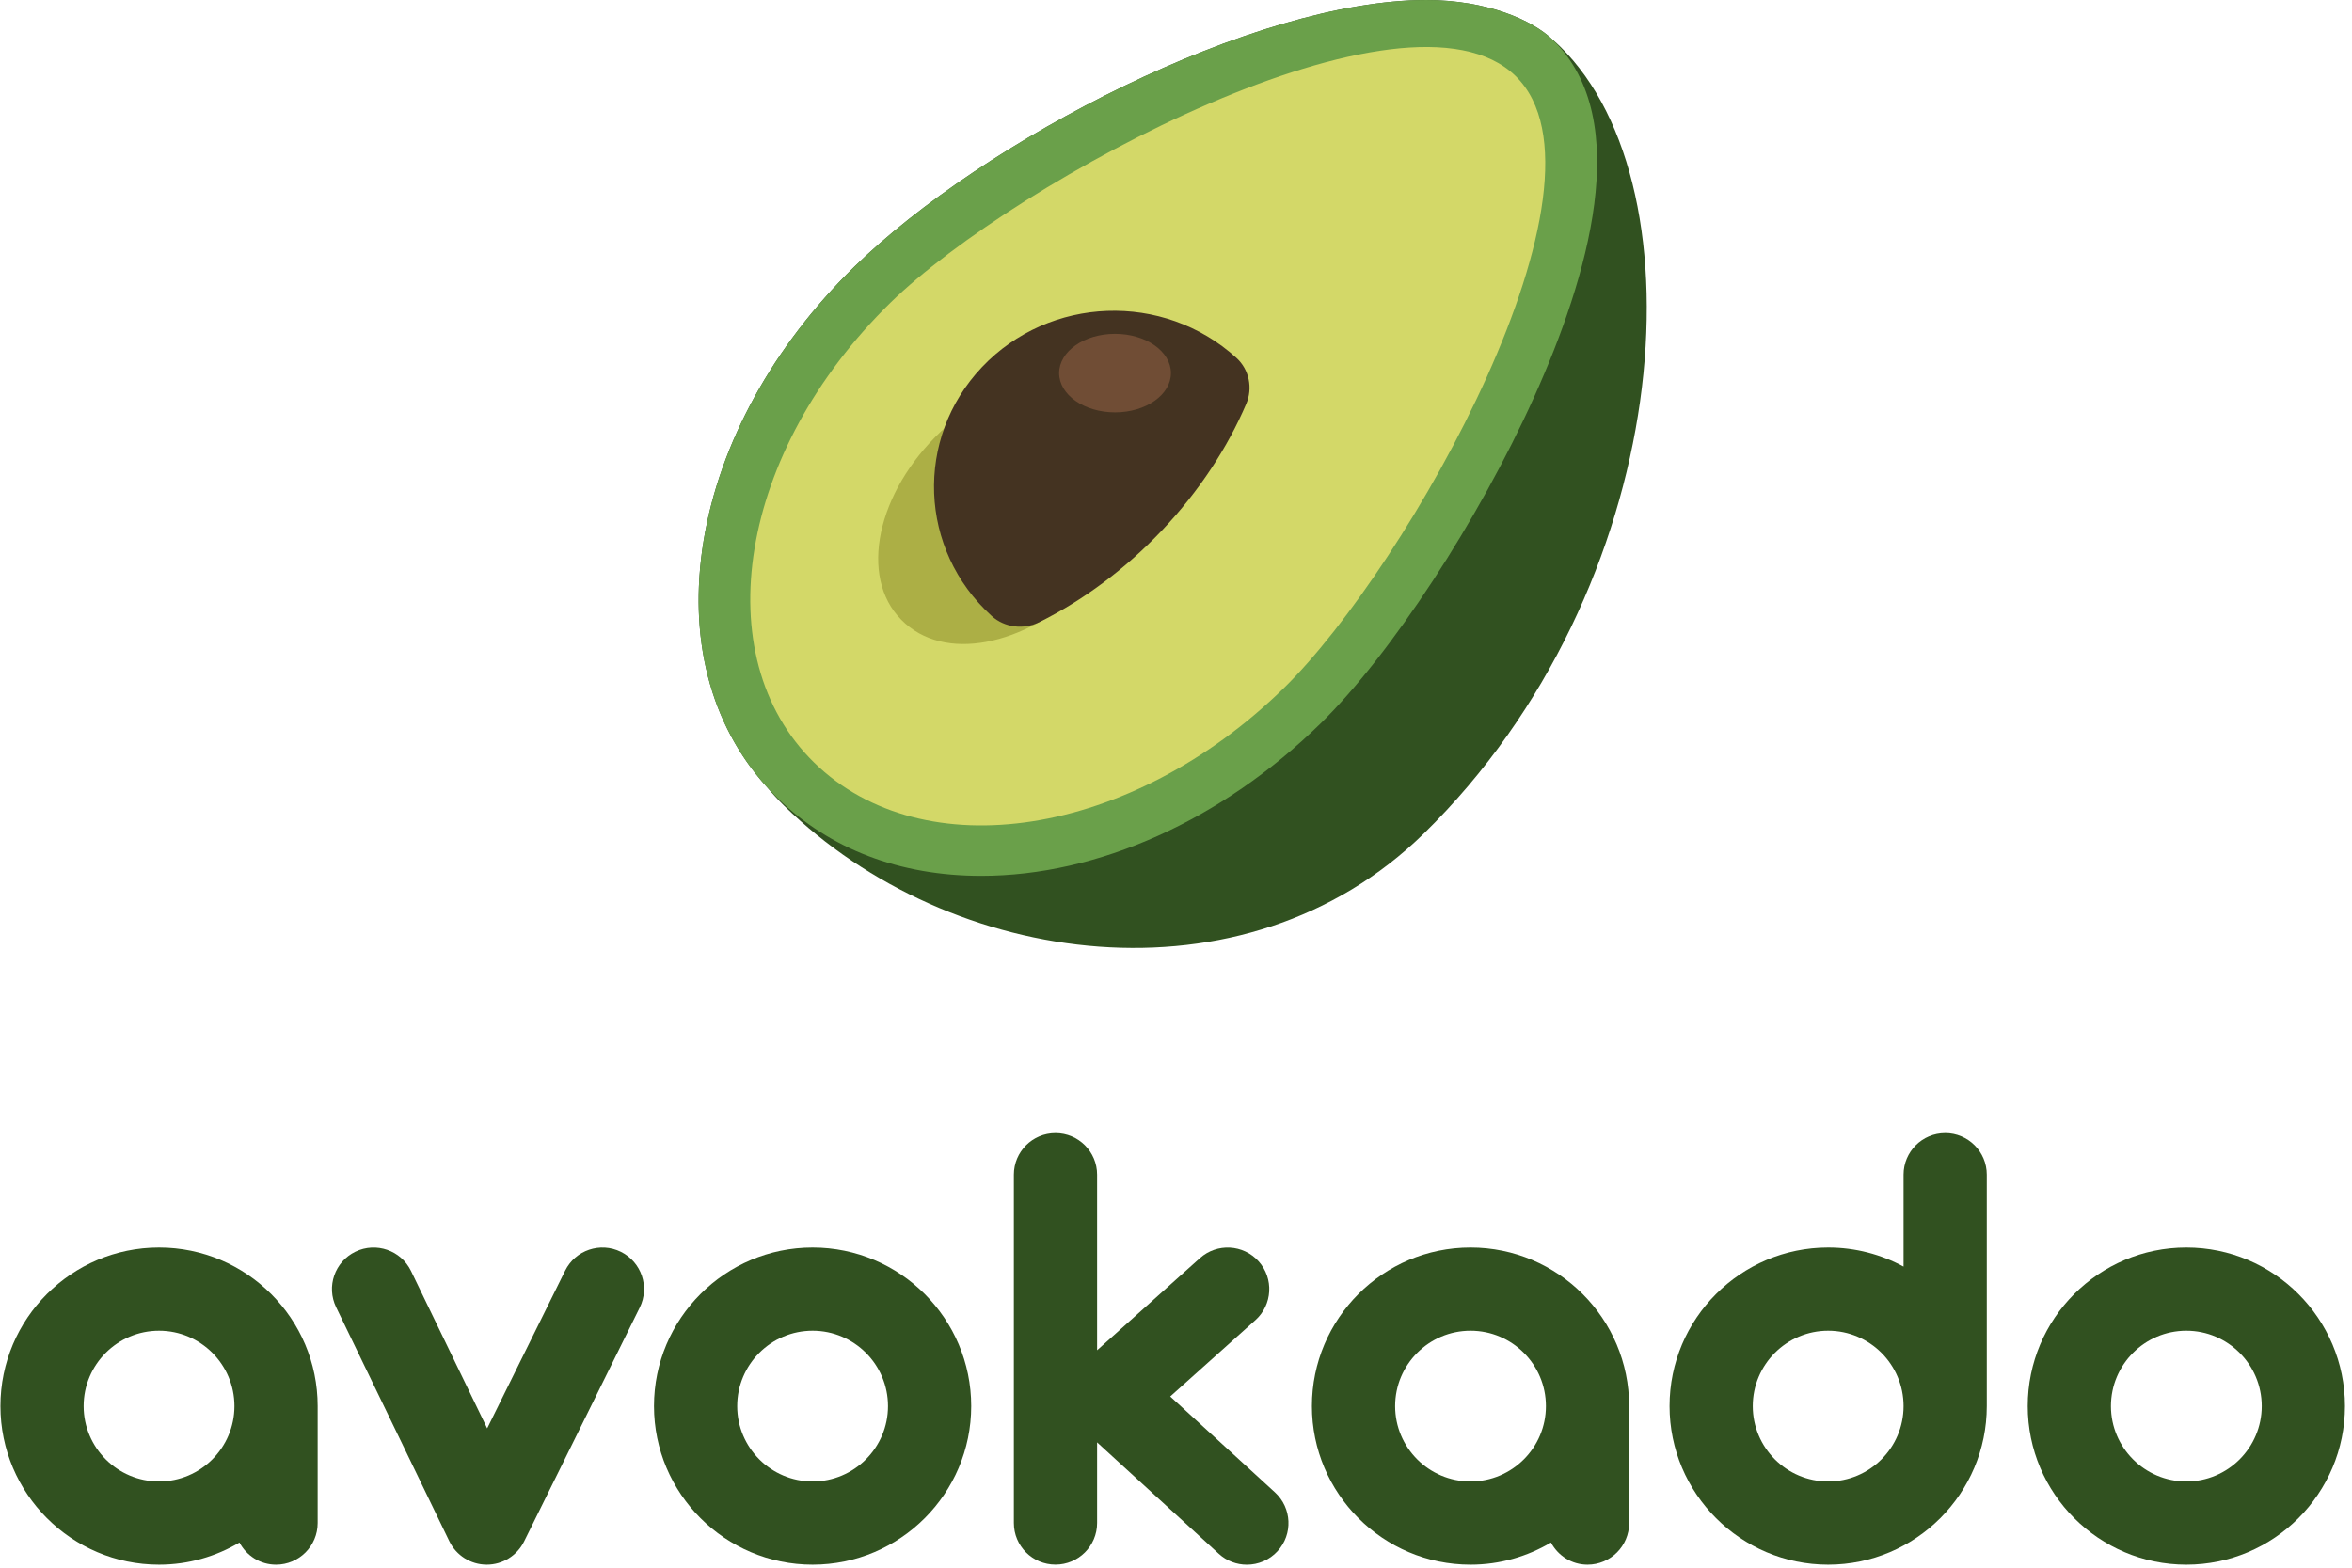 <svg xmlns="http://www.w3.org/2000/svg" fill="none" viewBox="0 0 315 210" height="210" width="315">
<path fill="#315120" d="M208.951 6.238C208.643 5.938 208.328 5.648 208.003 5.372C205.226 2.654 199.083 0.003 191 0.003C168.027 0.003 131.76 18.757 114.368 35.781C103.532 46.386 96.384 59.391 94.241 72.397C92.104 85.373 95.097 96.995 102.671 105.382C103.41 106.26 104.184 107.121 105.027 107.944C127.299 129.739 166.618 135.22 190.692 111.659C224.184 78.882 228.34 25.213 208.951 6.238Z"></path>
<path fill="#6AA04A" d="M190.997 0.002C168.024 0.002 131.758 18.757 114.365 35.78C103.529 46.385 96.382 59.391 94.239 72.397C91.967 86.188 95.486 98.452 104.147 106.927C111.099 113.73 120.525 117.326 131.406 117.326C147.038 117.326 163.6 109.891 176.848 96.927C186.25 87.726 198.023 69.723 205.479 53.146C212.611 37.286 218.946 16.083 207.998 5.369C205.221 2.651 199.077 0 190.995 0L190.997 0.002Z"></path>
<path fill="#D3D868" d="M109.031 102.148C94.472 87.902 98.919 60.452 119.248 40.557C136.041 24.124 188.431 -4.05 202.989 10.195C217.547 24.441 188.562 75.906 171.968 92.148C151.443 112.234 123.589 116.393 109.033 102.148H109.031Z"></path>
<path fill="#ACAF45" d="M145.758 78.462C137.107 86.644 126.408 88.794 120.709 83.023C115.01 77.252 117.403 65.94 126.054 57.759C134.704 49.577 146.338 47.622 152.037 53.396C157.737 59.167 154.409 70.283 145.756 78.465L145.758 78.462Z"></path>
<path fill="#443321" d="M165.567 47.92C155.812 39.064 140.567 39.627 131.517 49.175C122.47 58.723 123.043 73.641 132.8 82.498C132.81 82.505 132.819 82.515 132.827 82.525C134.545 84.077 137.12 84.377 139.201 83.338C144.984 80.451 150.622 76.325 155.619 71.052C160.616 65.779 164.396 59.966 166.903 54.108C167.806 51.997 167.308 49.507 165.597 47.947C165.587 47.937 165.577 47.93 165.567 47.92Z"></path>
<path fill="#704D35" d="M149.334 55.239C145.2 55.239 141.847 52.886 141.847 49.979C141.847 47.072 145.2 44.719 149.334 44.719C153.469 44.719 156.821 47.072 156.821 49.979C156.821 52.886 153.469 55.239 149.334 55.239Z"></path>
<path fill="#315120" d="M21.301 167.109C9.585 167.109 0.057 176.64 0.057 188.351C0.057 200.062 9.588 209.596 21.301 209.596C25.235 209.596 28.91 208.502 32.072 206.63C33.01 208.386 34.837 209.596 36.968 209.596C40.046 209.596 42.543 207.101 42.543 204.023V188.351C42.543 176.638 33.012 167.109 21.301 167.109ZM21.301 198.45C15.731 198.45 11.202 193.922 11.202 188.354C11.202 182.786 15.731 178.257 21.301 178.257C26.872 178.257 31.398 182.786 31.398 188.354C31.398 193.922 26.869 198.45 21.301 198.45Z"></path>
<path fill="#315120" d="M196.946 167.109C185.23 167.109 175.702 176.64 175.702 188.351C175.702 200.062 185.233 209.596 196.946 209.596C200.88 209.596 204.556 208.502 207.718 206.63C208.655 208.386 210.483 209.596 212.613 209.596C215.691 209.596 218.189 207.101 218.189 204.023V188.351C218.189 176.638 208.657 167.109 196.946 167.109ZM196.946 198.45C191.376 198.45 186.848 193.922 186.848 188.354C186.848 182.786 191.376 178.257 196.946 178.257C202.517 178.257 207.043 182.786 207.043 188.354C207.043 193.922 202.514 198.45 196.946 198.45Z"></path>
<path fill="#315120" d="M260.514 151.785C257.436 151.785 254.942 154.28 254.942 157.357V169.669C251.936 168.037 248.496 167.109 244.842 167.109C233.129 167.109 223.601 176.64 223.601 188.351C223.601 200.062 233.131 209.596 244.842 209.596C256.553 209.596 266.087 200.067 266.087 188.351V157.355C266.087 154.277 263.592 151.782 260.514 151.782V151.785ZM244.842 198.45C239.275 198.45 234.746 193.922 234.746 188.354C234.746 182.786 239.275 178.257 244.842 178.257C250.41 178.257 254.942 182.786 254.942 188.354C254.942 193.922 250.413 198.45 244.842 198.45Z"></path>
<path fill="#315120" d="M108.831 167.109C97.115 167.109 87.587 176.64 87.587 188.351C87.587 200.062 97.118 209.596 108.831 209.596C120.545 209.596 130.073 200.067 130.073 188.351C130.073 176.635 120.542 167.109 108.831 167.109ZM108.831 198.45C103.263 198.45 98.732 193.922 98.732 188.354C98.732 182.786 103.261 178.257 108.831 178.257C114.402 178.257 118.928 182.786 118.928 188.354C118.928 193.922 114.399 198.45 108.831 198.45Z"></path>
<path fill="#315120" d="M292.812 167.109C281.099 167.109 271.57 176.64 271.57 188.351C271.57 200.062 281.101 209.596 292.812 209.596C304.523 209.596 314.057 200.067 314.057 188.351C314.057 176.635 304.526 167.109 292.812 167.109ZM292.812 198.45C287.244 198.45 282.716 193.922 282.716 188.354C282.716 182.786 287.244 178.257 292.812 178.257C298.38 178.257 302.911 182.786 302.911 188.354C302.911 193.922 298.382 198.45 292.812 198.45Z"></path>
<path fill="#315120" d="M156.725 187.065L168.138 176.834C170.43 174.781 170.623 171.256 168.569 168.965C166.513 166.673 162.992 166.482 160.7 168.536L146.933 180.874V157.358C146.933 154.28 144.438 151.785 141.358 151.785C138.278 151.785 135.785 154.28 135.785 157.358V204.016C135.785 207.094 138.28 209.589 141.358 209.589C144.436 209.589 146.933 207.094 146.933 204.016V193.213L163.227 208.135C164.296 209.115 165.643 209.599 166.99 209.599C168.5 209.599 170.003 208.991 171.102 207.788C173.18 205.519 173.024 201.995 170.755 199.914L156.727 187.065H156.725Z"></path>
<path fill="#315120" d="M83.152 167.687C80.401 166.325 77.051 167.454 75.687 170.214L65.246 191.337L55.048 170.256C53.708 167.488 50.377 166.328 47.602 167.667C44.832 169.006 43.674 172.339 45.016 175.11L60.174 206.448C61.102 208.363 63.038 209.585 65.166 209.595H65.191C67.309 209.595 69.246 208.392 70.189 206.493L85.679 175.152C87.041 172.394 85.91 169.051 83.152 167.687Z"></path>
</svg>
